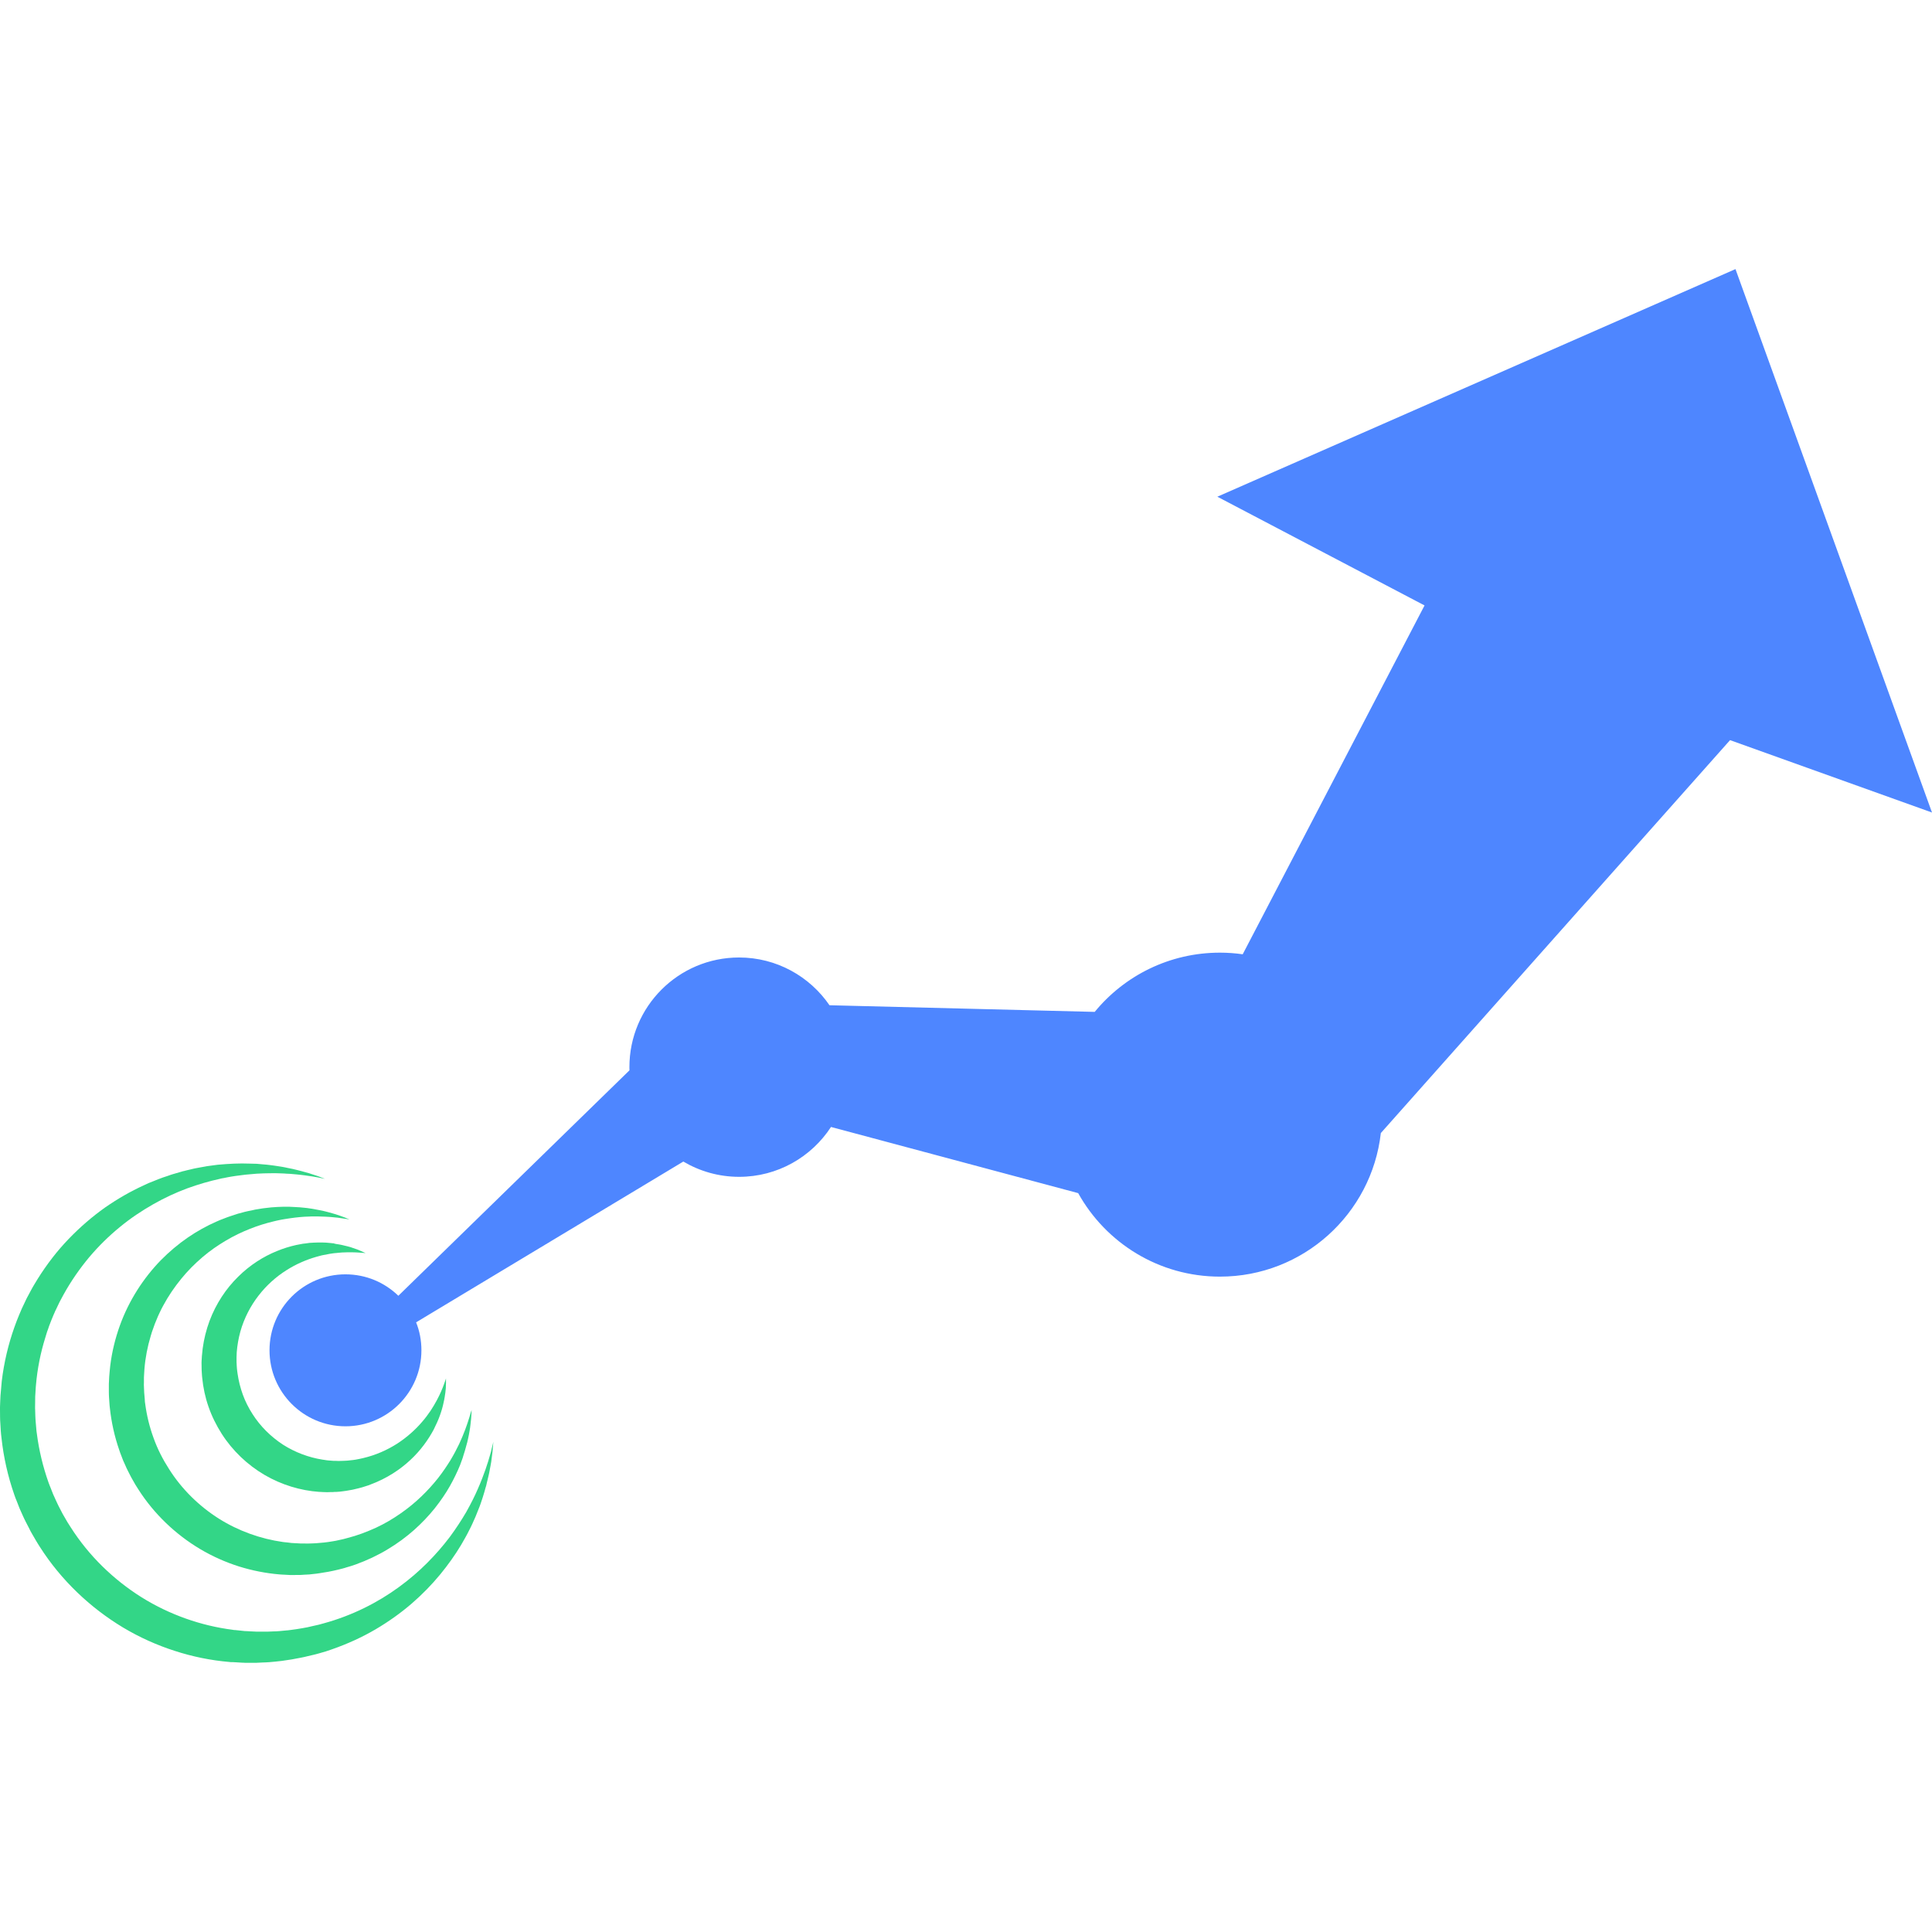<?xml version="1.0" encoding="utf-8"?>
<!-- Generator: Adobe Illustrator 16.0.0, SVG Export Plug-In . SVG Version: 6.00 Build 0)  -->
<!DOCTYPE svg PUBLIC "-//W3C//DTD SVG 1.1//EN" "http://www.w3.org/Graphics/SVG/1.1/DTD/svg11.dtd">
<svg version="1.1" id="Calque_1" xmlns="http://www.w3.org/2000/svg" xmlns:xlink="http://www.w3.org/1999/xlink" x="0px" y="0px"
	 width="32px" height="32px" viewBox="0 0 32 32" enable-background="new 0 0 32 32" xml:space="preserve">
<g>
	<path fill="#4E86FF" d="M32,13.458l-3.255-9.001l-8.582,3.77l3.432,1.801l-3.012,5.778c-0.123-0.018-0.25-0.027-0.378-0.027
		c-0.835,0-1.582,0.382-2.073,0.981l-4.393-0.11c-0.327-0.477-0.876-0.791-1.498-0.791c-1.003,0-1.816,0.813-1.816,1.816
		c0,0.018,0.001,0.035,0.001,0.053l-3.828,3.734c-0.227-0.22-0.535-0.355-0.876-0.355c-0.695,0-1.258,0.563-1.258,1.258
		c0,0.695,0.563,1.259,1.258,1.259c0.694,0,1.258-0.563,1.258-1.259c0-0.163-0.03-0.319-0.088-0.463l4.426-2.663
		c0.271,0.16,0.586,0.253,0.924,0.253c0.638,0,1.198-0.329,1.522-0.826l4.094,1.096c0.458,0.825,1.338,1.383,2.348,1.383
		c1.378,0,2.514-1.04,2.665-2.378l5.784-6.508L32,13.458z"/>
	<path fill="#33D687" d="M7.387,22.83c0,0,0,0.009,0,0.026c0,0.009,0,0.021,0,0.033s0.001,0.028-0.001,0.045
		c-0.001,0.018-0.001,0.037-0.002,0.058c-0.001,0.022-0.005,0.045-0.007,0.07c-0.003,0.024-0.007,0.051-0.012,0.08
		c-0.003,0.014-0.004,0.028-0.008,0.044c-0.003,0.015-0.007,0.03-0.01,0.046c-0.013,0.064-0.033,0.135-0.06,0.21
		s-0.062,0.154-0.104,0.237c-0.088,0.164-0.212,0.341-0.385,0.502c-0.172,0.161-0.392,0.306-0.651,0.403
		c-0.017,0.006-0.033,0.012-0.049,0.019c-0.017,0.005-0.033,0.011-0.05,0.016c-0.018,0.006-0.034,0.011-0.051,0.016
		c-0.018,0.005-0.034,0.01-0.052,0.014c-0.069,0.019-0.14,0.033-0.213,0.044c-0.036,0.006-0.073,0.009-0.109,0.014
		c-0.019,0.002-0.037,0.003-0.056,0.004L5.54,24.711l-0.014,0.001L5.52,24.713c0.005,0-0.011,0-0.01,0H5.506
		c-0.017,0-0.033,0.001-0.05,0.001l-0.024,0.001H5.419H5.412H5.405c-0.021-0.001-0.04-0.002-0.061-0.002l-0.031-0.002
		c-0.01,0-0.02,0-0.029-0.001c-0.307-0.022-0.621-0.116-0.903-0.281c-0.281-0.165-0.529-0.399-0.709-0.681
		c-0.089-0.141-0.164-0.29-0.218-0.447c-0.055-0.156-0.089-0.319-0.105-0.481l-0.003-0.03l-0.002-0.031L3.34,22.697
		c-0.001-0.021-0.001-0.04-0.001-0.061s0-0.04-0.001-0.061v-0.008v-0.003c0.001-0.017,0.001-0.007,0.001-0.011v-0.014l0.002-0.026
		l0.003-0.052c0.003-0.041,0.008-0.085,0.013-0.126c0.021-0.158,0.06-0.312,0.113-0.455c0.108-0.289,0.276-0.539,0.474-0.733
		c0.196-0.195,0.42-0.335,0.639-0.424c0.108-0.045,0.217-0.078,0.32-0.101c0.026-0.006,0.052-0.01,0.077-0.015
		c0.013-0.002,0.025-0.005,0.038-0.007c0.012-0.001,0.024-0.003,0.037-0.004c0.024-0.004,0.049-0.008,0.073-0.01
		c0.024-0.001,0.048-0.003,0.071-0.004c0.093-0.004,0.18-0.004,0.26,0.005c0.02,0.002,0.039,0.004,0.058,0.006
		c0.007,0,0.003,0,0.005,0h0.002l0.003,0.001l0.007,0.001C5.537,20.599,5.542,20.6,5.547,20.6c0.008,0.001,0.017,0.003,0.025,0.005
		c0.018,0.003,0.034,0.006,0.051,0.008c0.017,0.004,0.031,0.005,0.049,0.01c0.032,0.008,0.063,0.015,0.091,0.022
		c0.015,0.003,0.028,0.007,0.041,0.011s0.025,0.009,0.037,0.013c0.048,0.017,0.088,0.028,0.119,0.044
		c0.063,0.027,0.096,0.042,0.096,0.042s-0.036-0.002-0.104-0.008c-0.067-0.005-0.167-0.008-0.286-0.002
		c-0.015,0-0.031,0.003-0.048,0.004c-0.017,0.002-0.034,0.004-0.051,0.005c-0.009,0.001-0.018,0.001-0.026,0.002
		c-0.005,0.001-0.009,0.001-0.014,0.002H5.521l-0.003,0.001H5.516c0,0-0.004,0,0.001,0c-0.017,0.003-0.035,0.006-0.053,0.008
		c-0.036,0.006-0.073,0.014-0.111,0.021c-0.019,0.003-0.038,0.009-0.058,0.014c-0.02,0.006-0.039,0.01-0.059,0.016
		c-0.079,0.023-0.162,0.052-0.245,0.089c-0.083,0.036-0.167,0.081-0.25,0.134c-0.165,0.104-0.324,0.244-0.457,0.416
		c-0.134,0.172-0.24,0.375-0.303,0.598c-0.03,0.11-0.051,0.226-0.06,0.343c0,0.027-0.001,0.055-0.003,0.082v0.053v0.025v0.013
		c0.001-0.001,0,0.011,0.001-0.003v0.002v0.006l0.002,0.044c0.001,0.016,0.001,0.03,0.003,0.045l0.005,0.045l0.003,0.021
		l0.003,0.022c0.017,0.118,0.046,0.234,0.087,0.347c0.041,0.113,0.096,0.221,0.161,0.322c0.129,0.203,0.305,0.376,0.504,0.506
		c0.201,0.128,0.426,0.212,0.654,0.248c0.007,0.002,0.014,0.003,0.021,0.003l0.02,0.003c0.013,0.001,0.026,0.003,0.039,0.006h0.006
		l0.006,0.001l0.012,0.001l0.025,0.002c0.017,0.001,0.033,0.002,0.05,0.004h0.003c0.002,0-0.011,0-0.004,0h0.006h0.011h0.021
		c0.015,0.001,0.028,0.002,0.043,0.002c0.028-0.001,0.057,0,0.085-0.002c0.014,0,0.028-0.001,0.042-0.002l0.021-0.001l0.021-0.002
		c0.027-0.003,0.055-0.005,0.082-0.009c0.015-0.002,0.027-0.005,0.041-0.006c0.014-0.003,0.027-0.005,0.041-0.008
		s0.027-0.005,0.04-0.008s0.026-0.006,0.04-0.009c0.211-0.049,0.404-0.136,0.569-0.242c0.164-0.107,0.301-0.232,0.408-0.357
		c0.055-0.063,0.101-0.126,0.142-0.186c0.04-0.061,0.074-0.119,0.103-0.173c0.058-0.108,0.095-0.2,0.118-0.263
		c0.012-0.031,0.021-0.057,0.026-0.073S7.387,22.83,7.387,22.83z"/>
	<path fill="#33D687" d="M7.811,23.355c0,0-0.001,0.014-0.001,0.04c-0.001,0.014-0.002,0.03-0.003,0.05s-0.002,0.042-0.005,0.067
		c-0.003,0.026-0.006,0.056-0.01,0.087c-0.001,0.016-0.004,0.032-0.006,0.05c-0.003,0.017-0.006,0.035-0.009,0.054
		s-0.006,0.038-0.01,0.058c-0.005,0.02-0.009,0.041-0.013,0.062c-0.005,0.021-0.009,0.044-0.015,0.066
		c-0.006,0.021-0.013,0.045-0.019,0.068c-0.012,0.048-0.027,0.097-0.044,0.148C7.67,24.132,7.66,24.157,7.65,24.185
		c-0.01,0.026-0.02,0.055-0.03,0.082c-0.023,0.055-0.047,0.112-0.076,0.17c-0.027,0.059-0.06,0.117-0.093,0.178
		c-0.068,0.12-0.152,0.243-0.25,0.367c-0.098,0.122-0.212,0.243-0.342,0.359c-0.13,0.115-0.276,0.224-0.439,0.321
		c-0.161,0.098-0.34,0.182-0.53,0.251c-0.024,0.008-0.048,0.017-0.072,0.024s-0.049,0.016-0.074,0.022
		c-0.024,0.008-0.049,0.016-0.074,0.022C5.644,25.988,5.619,25.994,5.594,26c-0.102,0.025-0.206,0.044-0.312,0.059
		c-0.027,0.005-0.054,0.007-0.08,0.01c-0.027,0.003-0.055,0.006-0.081,0.009c-0.027,0.002-0.054,0.003-0.081,0.004l-0.041,0.003
		l-0.021,0.001h-0.01c0.004,0-0.012,0-0.012,0H4.952c-0.025,0-0.051,0.001-0.075,0.001H4.839h-0.02H4.811H4.8
		c-0.029-0.002-0.059-0.003-0.088-0.005l-0.043-0.002c-0.015-0.001-0.028-0.001-0.042-0.003c-0.224-0.019-0.449-0.063-0.67-0.132
		c-0.221-0.07-0.437-0.166-0.641-0.287c-0.407-0.242-0.766-0.583-1.025-0.99c-0.017-0.026-0.032-0.051-0.048-0.076l-0.045-0.079
		l-0.022-0.039c-0.008-0.014-0.015-0.027-0.021-0.04l-0.041-0.081c-0.015-0.026-0.025-0.054-0.038-0.082l-0.037-0.082l-0.032-0.084
		c-0.011-0.028-0.022-0.056-0.031-0.085c-0.079-0.227-0.131-0.462-0.156-0.697l-0.005-0.045l-0.003-0.044
		c-0.002-0.029-0.004-0.059-0.006-0.088c-0.003-0.029-0.002-0.059-0.003-0.089c0-0.029,0-0.059,0-0.088v-0.011v-0.005
		c0-0.017,0-0.008,0-0.013v-0.02l0.002-0.04c0.002-0.027,0.003-0.054,0.004-0.08c0.005-0.059,0.01-0.121,0.017-0.18
		c0.028-0.229,0.083-0.453,0.159-0.664c0.152-0.422,0.395-0.79,0.676-1.08c0.143-0.145,0.293-0.271,0.449-0.378
		s0.316-0.195,0.476-0.265c0.02-0.01,0.039-0.018,0.06-0.026c0.02-0.008,0.04-0.016,0.06-0.023c0.04-0.015,0.078-0.031,0.118-0.043
		c0.039-0.013,0.077-0.026,0.116-0.038c0.039-0.011,0.078-0.021,0.115-0.031c0.039-0.01,0.077-0.017,0.114-0.024
		c0.019-0.005,0.037-0.009,0.056-0.013c0.019-0.002,0.037-0.006,0.055-0.009c0.019-0.003,0.037-0.006,0.055-0.009
		c0.009-0.001,0.019-0.003,0.026-0.004c0.01-0.002,0.019-0.002,0.027-0.003c0.036-0.004,0.071-0.008,0.105-0.012
		c0.139-0.011,0.268-0.015,0.387-0.006c0.029,0.001,0.059,0.003,0.087,0.005s0.056,0.005,0.082,0.008
		c0.026,0.002,0.053,0.006,0.079,0.01s0.052,0.007,0.075,0.012c0.049,0.009,0.094,0.017,0.136,0.026
		c0.021,0.006,0.042,0.01,0.062,0.015s0.039,0.01,0.057,0.015c0.037,0.01,0.07,0.021,0.101,0.029c0.03,0.01,0.058,0.02,0.082,0.028
		c0.05,0.017,0.086,0.032,0.11,0.042s0.037,0.016,0.037,0.016s-0.014-0.003-0.039-0.007C5.72,20.187,5.681,20.18,5.63,20.174
		c-0.025-0.004-0.054-0.008-0.085-0.01c-0.031-0.003-0.065-0.007-0.103-0.009c-0.018-0.001-0.036-0.003-0.057-0.003
		c-0.02-0.001-0.04-0.001-0.061-0.002c-0.042-0.003-0.087-0.002-0.134-0.002c-0.023-0.001-0.047,0.001-0.071,0.002
		s-0.049,0.002-0.076,0.003c-0.025,0.002-0.052,0.004-0.079,0.006c-0.026,0.003-0.054,0.006-0.082,0.009
		c-0.056,0.006-0.112,0.016-0.172,0.025c-0.03,0.004-0.06,0.011-0.091,0.017c-0.015,0.003-0.03,0.007-0.046,0.01
		s-0.03,0.006-0.046,0.011c-0.124,0.03-0.254,0.069-0.386,0.122c-0.132,0.052-0.267,0.116-0.398,0.194
		c-0.133,0.078-0.265,0.169-0.39,0.276C3.229,20.929,3.109,21.048,3,21.183c-0.109,0.134-0.21,0.28-0.295,0.439
		c-0.021,0.039-0.043,0.079-0.061,0.12c-0.01,0.021-0.02,0.042-0.029,0.063s-0.018,0.042-0.026,0.063
		c-0.01,0.021-0.018,0.042-0.026,0.063c-0.008,0.021-0.016,0.043-0.023,0.065c-0.007,0.021-0.016,0.043-0.023,0.064
		c-0.007,0.022-0.013,0.045-0.02,0.066c-0.054,0.178-0.09,0.363-0.105,0.552c-0.003,0.046-0.005,0.09-0.008,0.136
		c0,0.026,0,0.053,0,0.08l-0.001,0.039v0.021c0-0.002,0,0.011,0-0.003l0.001,0.005v0.009c0.001,0.024,0.002,0.049,0.003,0.072
		c0.001,0.024,0.002,0.048,0.005,0.072c0.002,0.023,0.004,0.047,0.006,0.071L2.4,23.217l0.005,0.035
		c0.025,0.191,0.071,0.381,0.138,0.564c0.065,0.183,0.154,0.357,0.26,0.521c0.209,0.33,0.495,0.609,0.821,0.816
		c0.326,0.205,0.692,0.335,1.06,0.387c0.012,0.002,0.022,0.003,0.033,0.004l0.033,0.003c0.021,0.003,0.044,0.006,0.065,0.008
		l0.008,0.001l0.01,0.001l0.02,0.001l0.037,0.002c0.025,0.001,0.051,0.003,0.075,0.004l0.006,0.001c0.002,0-0.011,0-0.003,0h0.009
		h0.018h0.034c0.022,0,0.045,0.001,0.068,0.001c0.022-0.001,0.045-0.001,0.067-0.002s0.045-0.001,0.067-0.003
		c0.09-0.006,0.179-0.015,0.266-0.03c0.021-0.004,0.044-0.007,0.065-0.011s0.043-0.009,0.064-0.014s0.042-0.009,0.063-0.014
		s0.042-0.011,0.063-0.017c0.167-0.042,0.325-0.103,0.475-0.171c0.149-0.069,0.286-0.151,0.413-0.24
		c0.253-0.176,0.456-0.381,0.615-0.581c0.079-0.101,0.146-0.201,0.205-0.296c0.058-0.097,0.106-0.188,0.146-0.272
		c0.079-0.171,0.129-0.313,0.158-0.409c0.009-0.023,0.014-0.046,0.02-0.065c0.006-0.019,0.01-0.034,0.014-0.047
		C7.808,23.368,7.811,23.355,7.811,23.355z"/>
	<path fill="#33D687" d="M8.171,23.88c0,0-0.001,0.019-0.004,0.055c-0.002,0.019-0.004,0.041-0.006,0.068
		c-0.002,0.026-0.004,0.058-0.01,0.093c-0.004,0.035-0.01,0.074-0.015,0.118c-0.003,0.022-0.008,0.044-0.012,0.067
		s-0.009,0.049-0.014,0.074s-0.009,0.052-0.016,0.079c-0.006,0.026-0.013,0.055-0.02,0.084c-0.008,0.028-0.014,0.059-0.021,0.089
		c-0.01,0.03-0.019,0.062-0.027,0.094c-0.018,0.065-0.041,0.132-0.064,0.201c-0.012,0.036-0.026,0.07-0.041,0.107
		c-0.015,0.036-0.028,0.073-0.044,0.11c-0.033,0.074-0.066,0.152-0.107,0.229c-0.039,0.08-0.085,0.158-0.132,0.24
		c-0.097,0.162-0.213,0.327-0.349,0.492s-0.293,0.327-0.471,0.481c-0.179,0.154-0.38,0.298-0.601,0.428
		c-0.221,0.129-0.463,0.24-0.722,0.33c-0.032,0.011-0.064,0.021-0.097,0.033c-0.033,0.01-0.066,0.02-0.1,0.029
		c-0.034,0.009-0.067,0.02-0.101,0.027c-0.034,0.009-0.068,0.017-0.103,0.024c-0.068,0.018-0.139,0.03-0.209,0.043
		c-0.017,0.003-0.034,0.007-0.052,0.01c-0.019,0.003-0.035,0.005-0.054,0.008c-0.035,0.005-0.071,0.01-0.106,0.016
		c-0.036,0.005-0.071,0.008-0.107,0.012c-0.036,0.003-0.072,0.006-0.109,0.01c-0.036,0.003-0.072,0.004-0.109,0.005l-0.055,0.003
		l-0.027,0.001l-0.015,0.001c0.004,0-0.013,0-0.014,0H4.234c-0.034,0-0.069,0-0.104,0H4.078H4.052l-0.013-0.001H4.024
		c-0.038-0.003-0.077-0.004-0.115-0.007l-0.058-0.003L3.822,27.53c-0.01-0.001-0.019-0.002-0.028-0.003
		c-0.3-0.026-0.603-0.087-0.899-0.183c-0.296-0.095-0.586-0.225-0.858-0.388c-0.545-0.328-1.026-0.785-1.375-1.332
		c-0.021-0.034-0.044-0.068-0.064-0.103l-0.061-0.105l-0.03-0.053c-0.01-0.018-0.019-0.036-0.027-0.054l-0.056-0.108
		c-0.02-0.036-0.034-0.073-0.052-0.11l-0.049-0.11l-0.044-0.113c-0.015-0.037-0.031-0.074-0.043-0.113
		c-0.106-0.304-0.177-0.62-0.211-0.936l-0.007-0.06L0.013,23.7c-0.002-0.039-0.005-0.079-0.007-0.118
		c-0.004-0.039-0.004-0.079-0.005-0.119C0.001,23.424,0,23.385,0,23.345v-0.014v-0.008c0-0.017,0-0.009,0-0.014l0.001-0.028
		l0.002-0.055c0.002-0.036,0.003-0.073,0.005-0.109c0.006-0.079,0.013-0.161,0.021-0.24c0.037-0.309,0.108-0.609,0.209-0.893
		c0.014-0.036,0.026-0.071,0.039-0.106s0.028-0.069,0.042-0.104c0.015-0.035,0.029-0.069,0.044-0.103
		c0.016-0.034,0.032-0.067,0.048-0.101l0.024-0.051l0.012-0.024c0.004-0.008,0.008-0.017,0.013-0.024
		c0.018-0.032,0.035-0.064,0.052-0.097c0.033-0.064,0.073-0.126,0.11-0.188c0.153-0.245,0.326-0.469,0.516-0.666
		s0.392-0.371,0.601-0.519c0.21-0.146,0.425-0.269,0.64-0.367c0.026-0.013,0.053-0.024,0.079-0.037
		c0.027-0.011,0.054-0.021,0.081-0.032c0.054-0.021,0.105-0.044,0.159-0.062c0.026-0.009,0.053-0.018,0.079-0.026
		c0.014-0.005,0.026-0.01,0.039-0.014c0.013-0.005,0.026-0.009,0.04-0.013c0.053-0.016,0.104-0.03,0.155-0.045l0.02-0.006
		l0.02-0.004c0.013-0.004,0.025-0.007,0.038-0.01c0.026-0.006,0.052-0.012,0.077-0.018s0.05-0.013,0.074-0.017
		c0.025-0.005,0.051-0.009,0.076-0.014c0.024-0.005,0.049-0.009,0.073-0.013c0.013-0.003,0.024-0.005,0.037-0.007
		c0.012-0.002,0.024-0.004,0.036-0.005c0.049-0.007,0.096-0.012,0.143-0.019c0.188-0.017,0.365-0.026,0.527-0.019
		c0.04,0.001,0.08,0.002,0.119,0.003c0.038,0.004,0.075,0.007,0.112,0.01c0.036,0.002,0.073,0.007,0.108,0.011
		c0.035,0.005,0.07,0.008,0.103,0.014c0.033,0.005,0.065,0.01,0.097,0.015s0.062,0.012,0.09,0.018
		c0.029,0.005,0.058,0.011,0.085,0.017c0.027,0.007,0.054,0.013,0.079,0.019c0.05,0.012,0.096,0.025,0.138,0.037
		c0.021,0.006,0.041,0.011,0.061,0.017c0.019,0.007,0.037,0.013,0.054,0.018c0.033,0.012,0.063,0.021,0.089,0.029
		c0.025,0.01,0.047,0.018,0.063,0.024c0.034,0.013,0.053,0.02,0.053,0.02s-0.02-0.004-0.056-0.011
		c-0.018-0.004-0.039-0.008-0.065-0.013c-0.027-0.005-0.058-0.01-0.093-0.016c-0.018-0.002-0.035-0.006-0.056-0.008
		c-0.019-0.004-0.039-0.006-0.061-0.009c-0.043-0.005-0.09-0.012-0.14-0.016c-0.025-0.002-0.052-0.005-0.079-0.007
		c-0.026-0.003-0.055-0.004-0.084-0.005c-0.029-0.002-0.059-0.005-0.09-0.005c-0.03-0.001-0.063-0.002-0.095-0.003
		s-0.065,0.001-0.1,0.001c-0.033,0.001-0.067,0-0.104,0.002c-0.036,0.002-0.072,0.004-0.109,0.005
		c-0.038,0.003-0.075,0.007-0.114,0.01c-0.078,0.005-0.157,0.018-0.24,0.028c-0.042,0.005-0.083,0.014-0.126,0.021
		c-0.021,0.004-0.042,0.008-0.063,0.013c-0.021,0.003-0.043,0.007-0.065,0.013c-0.174,0.038-0.355,0.09-0.542,0.158
		c-0.186,0.069-0.375,0.156-0.563,0.263s-0.374,0.23-0.553,0.378c-0.179,0.146-0.35,0.313-0.507,0.499
		c-0.156,0.187-0.3,0.393-0.423,0.615c-0.029,0.056-0.062,0.111-0.089,0.17c-0.013,0.029-0.027,0.059-0.041,0.087
		c-0.004,0.008-0.007,0.015-0.011,0.021l-0.009,0.022l-0.02,0.045c-0.013,0.029-0.025,0.06-0.037,0.09
		c-0.012,0.029-0.023,0.061-0.035,0.091C0.802,22,0.79,22.03,0.779,22.061c-0.01,0.031-0.02,0.063-0.029,0.095
		c-0.078,0.25-0.131,0.513-0.154,0.781c-0.004,0.032-0.005,0.065-0.007,0.098s-0.004,0.063-0.006,0.098
		c-0.001,0.036-0.001,0.072-0.001,0.109l-0.001,0.056v0.026c0-0.001-0.001,0.013,0,0v0.007l0.001,0.013
		c0.001,0.033,0.002,0.067,0.003,0.102c0.002,0.034,0.002,0.068,0.006,0.103c0.003,0.033,0.006,0.068,0.009,0.103L0.604,23.7
		l0.007,0.051c0.035,0.271,0.1,0.541,0.192,0.802c0.011,0.032,0.025,0.064,0.038,0.097l0.038,0.097l0.043,0.095
		c0.015,0.03,0.028,0.063,0.044,0.094l0.048,0.093c0.009,0.015,0.016,0.03,0.024,0.046l0.026,0.045l0.052,0.09
		c0.018,0.03,0.037,0.059,0.056,0.088c0.299,0.47,0.707,0.865,1.171,1.157c0.465,0.29,0.986,0.472,1.508,0.539
		c0.008,0.001,0.017,0.003,0.023,0.004l0.023,0.001l0.048,0.005c0.031,0.004,0.063,0.007,0.094,0.01l0.012,0.002h0.014l0.026,0.001
		l0.052,0.003c0.035,0.002,0.069,0.003,0.104,0.005h0.006c0.004,0.001-0.008,0,0,0h0.012H4.29h0.049c0.031,0,0.064,0.001,0.097,0
		c0.031-0.001,0.064-0.002,0.096-0.004c0.032-0.001,0.063-0.001,0.096-0.005c0.031-0.003,0.063-0.006,0.095-0.009l0.047-0.004
		l0.047-0.006c0.063-0.009,0.125-0.016,0.186-0.028c0.031-0.006,0.062-0.011,0.092-0.017s0.061-0.014,0.091-0.021
		s0.06-0.013,0.09-0.02c0.029-0.008,0.059-0.017,0.088-0.024c0.471-0.129,0.891-0.343,1.239-0.597
		c0.351-0.254,0.629-0.546,0.844-0.829c0.106-0.143,0.197-0.283,0.276-0.418c0.076-0.136,0.141-0.264,0.192-0.383
		c0.104-0.237,0.167-0.435,0.204-0.569c0.011-0.034,0.018-0.064,0.023-0.091c0.007-0.025,0.013-0.048,0.017-0.065
		C8.167,23.898,8.171,23.88,8.171,23.88z"/>
</g>
</svg>
